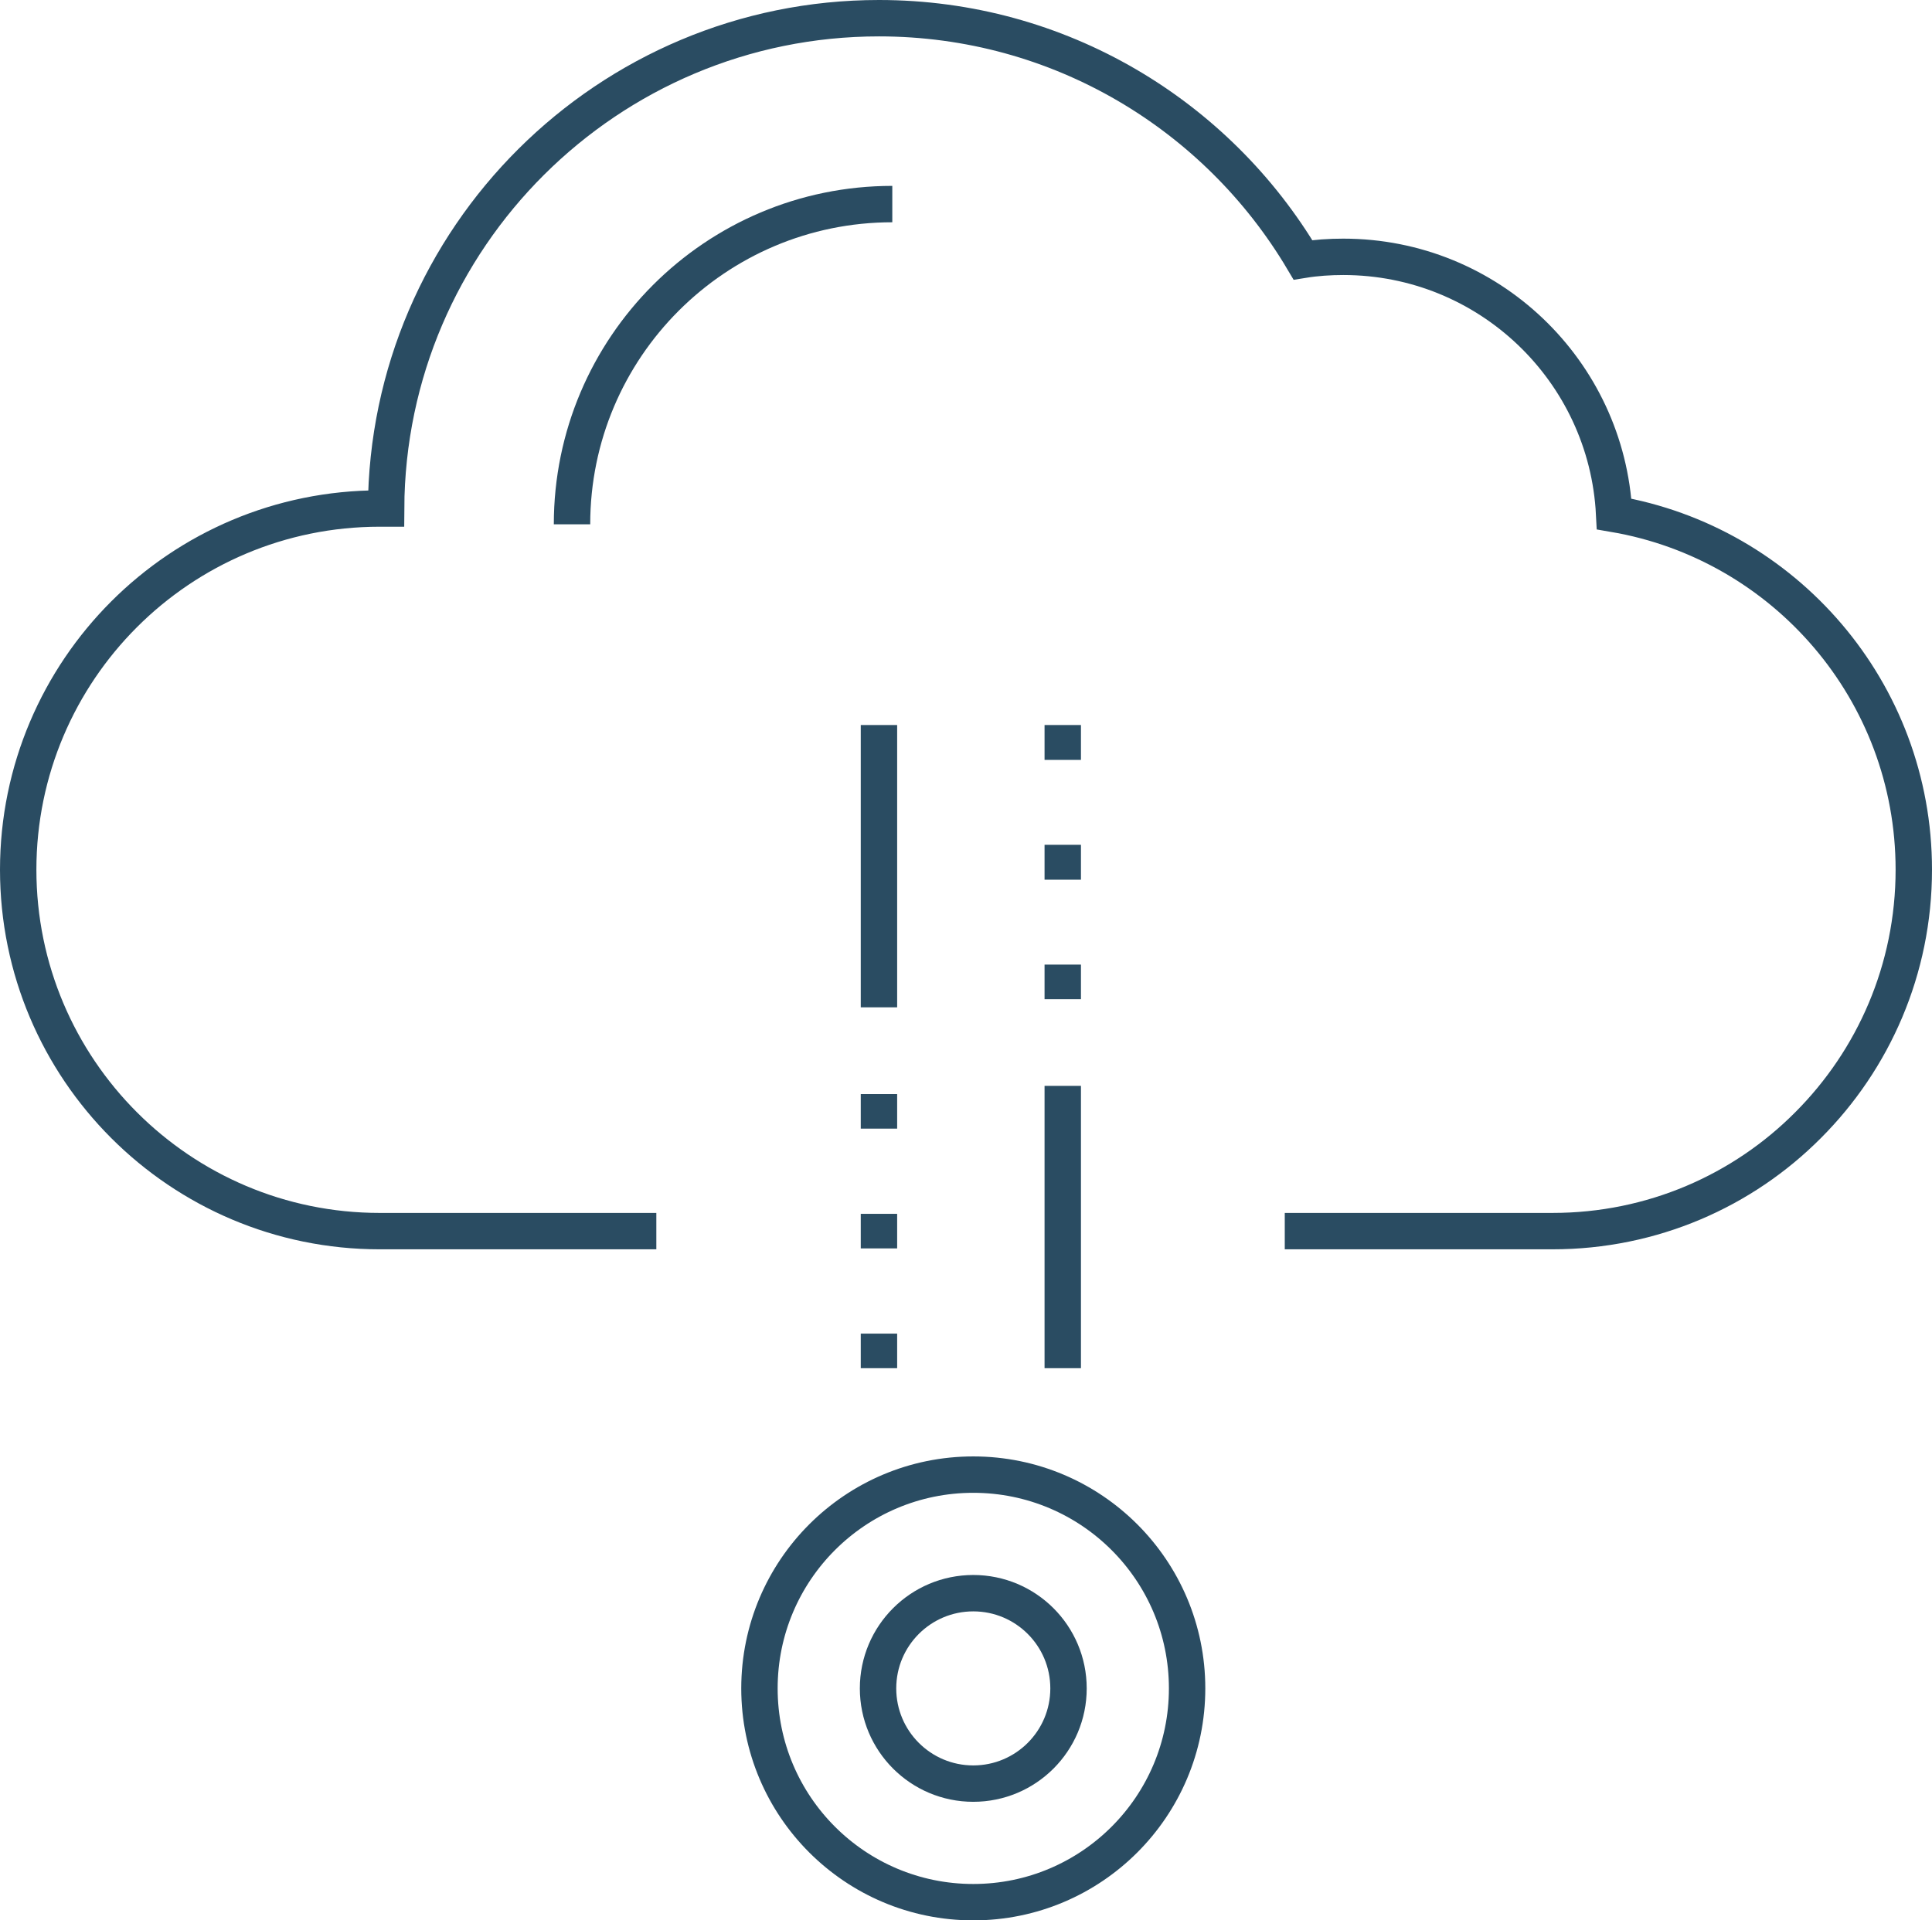 <?xml version="1.0" encoding="utf-8"?>
<!-- Generator: Adobe Illustrator 23.0.1, SVG Export Plug-In . SVG Version: 6.00 Build 0)  -->
<svg version="1.1" id="Layer_1" xmlns="http://www.w3.org/2000/svg" xmlns:xlink="http://www.w3.org/1999/xlink" x="0px" y="0px"
	 viewBox="0 0 63.7 63.33" style="enable-background:new 0 0 63.7 63.33;" xml:space="preserve">
<style type="text/css">
	.st0{fill:none;stroke:#2A4C62;stroke-width:1.2;stroke-miterlimit:10;}
</style>
<line id="XMLID_496_" class="st0" x1="28.98" y1="23.91" x2="28.98" y2="33.22"/>
<line id="XMLID_494_" class="st0" x1="28.98" y1="36.08" x2="28.98" y2="37.22"/>
<line id="XMLID_497_" class="st0" x1="28.98" y1="40.03" x2="28.98" y2="41.17"/>
<line id="XMLID_498_" class="st0" x1="28.98" y1="43.98" x2="28.98" y2="45.12"/>
<line id="XMLID_502_" class="st0" x1="35.04" y1="45.12" x2="35.04" y2="35.81"/>
<line id="XMLID_501_" class="st0" x1="35.04" y1="32.95" x2="35.04" y2="31.81"/>
<line id="XMLID_500_" class="st0" x1="35.04" y1="29.01" x2="35.04" y2="27.86"/>
<line id="XMLID_499_" class="st0" x1="35.04" y1="25.06" x2="35.04" y2="23.91"/>
<path id="XMLID_504_" class="st0" d="M21.64,40.6h-9.12C5.94,40.6,0.6,35.26,0.6,28.68c0-3.29,1.34-6.27,3.49-8.42
	c2.16-2.16,5.14-3.49,8.43-3.49h0.21C12.77,7.84,20.04,0.6,28.98,0.6c5.95,0,11.15,3.2,13.98,7.97c0.43-0.07,0.88-0.1,1.33-0.1
	c4.79,0,8.69,3.76,8.93,8.48c5.61,0.96,9.88,5.84,9.88,11.73c0,3.29-1.33,6.27-3.49,8.43c-2.15,2.16-5.13,3.49-8.42,3.49h-8.83"/>
<path id="XMLID_495_" class="st0" d="M18.86,17.29c0-5.83,4.73-10.56,10.56-10.56"/>
<circle id="XMLID_468_" class="st0" cx="32.09" cy="55.68" r="3.14"/>
<circle id="XMLID_503_" class="st0" cx="32.09" cy="55.68" r="7.05"/>
</svg>
